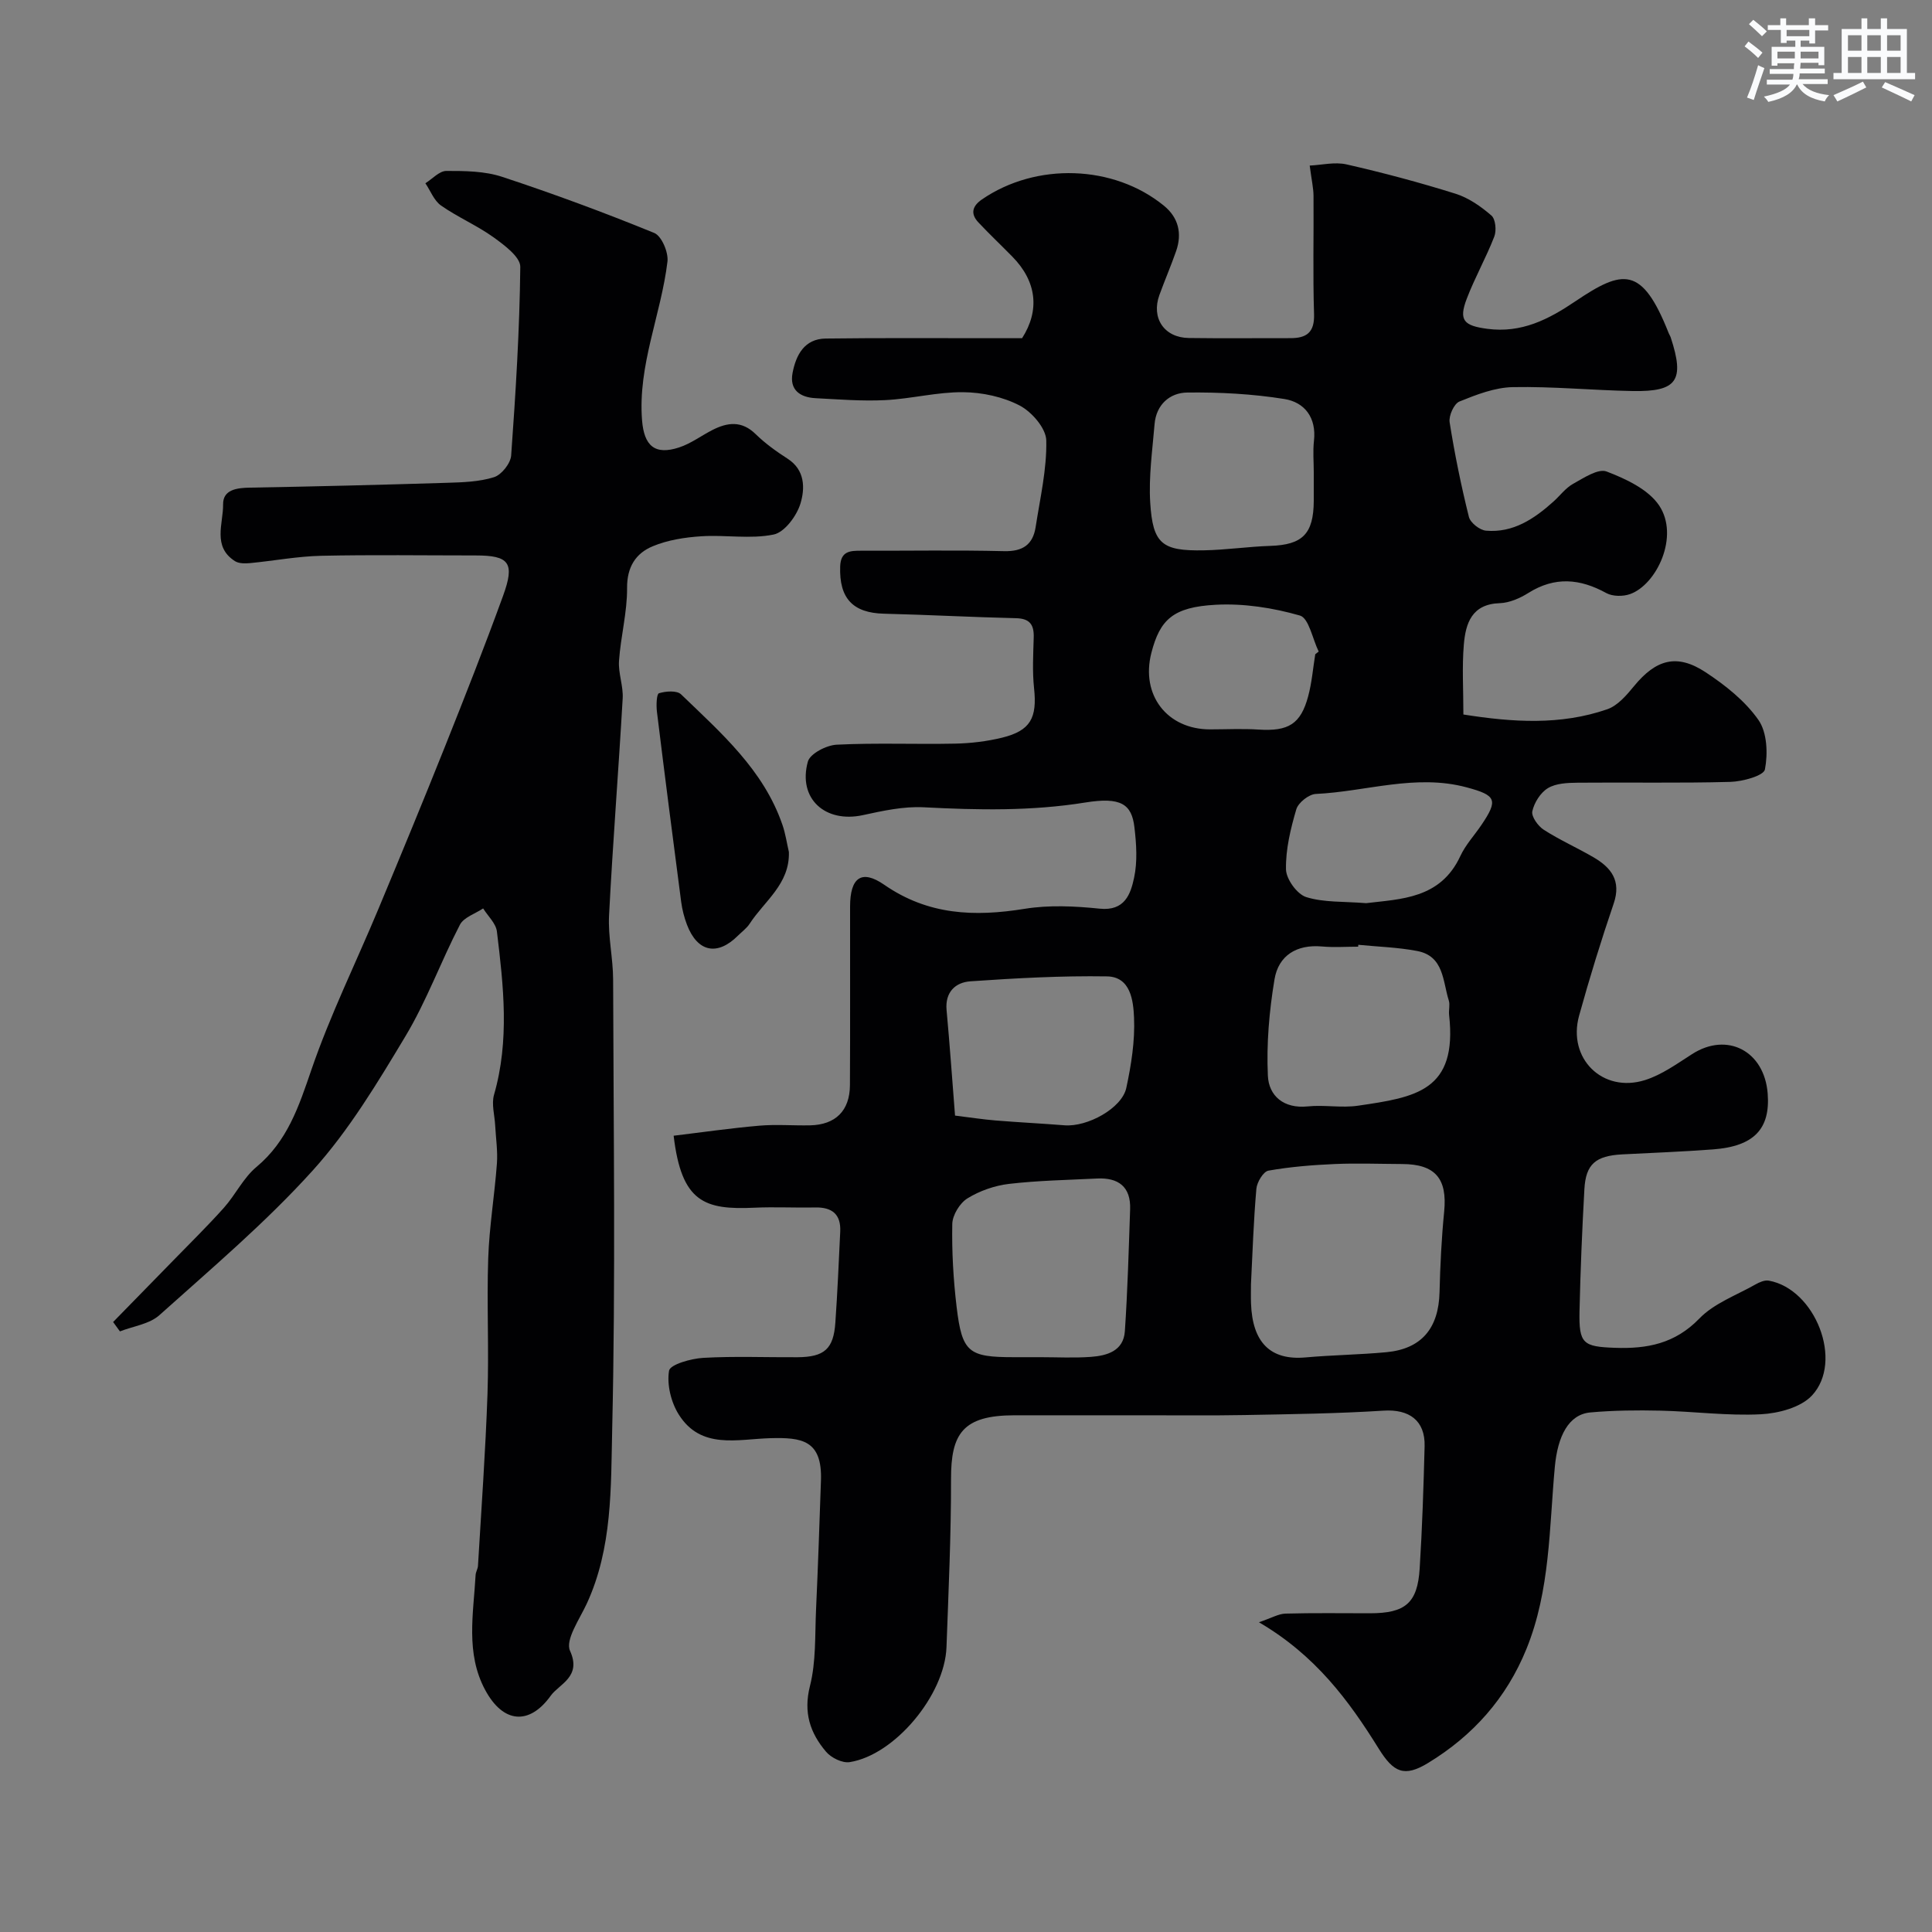<svg enable-background="new 0 0 400 400" viewBox="0 0 400 400" xmlns="http://www.w3.org/2000/svg"><rect x="0" y="0" width="400" height="400" fill="#808080" stroke="none"/><g fill="#010103"><path d="m139.47 235.14c5.9-.71 11.81-1.57 17.75-2.08 3.47-.3 7 0 10.49-.07 5.27-.11 8.23-3.02 8.26-8.31.07-12.33.01-24.67.03-37 .01-5.94 2.33-7.78 7.07-4.5 9.1 6.3 18.69 6.66 29.07 4.98 5.06-.82 10.41-.56 15.55-.03 5.18.53 6.39-3.02 7.11-6.39.72-3.35.48-7 .07-10.46-.56-4.79-2.78-6.32-10.17-5.13-11.16 1.8-22.24 1.57-33.43.99-4.17-.22-8.47.72-12.6 1.62-7.82 1.71-13.53-3.42-11.41-11.08.46-1.65 3.85-3.4 5.97-3.5 8.17-.41 16.37-.05 24.56-.22 3.25-.07 6.56-.47 9.71-1.24 5.87-1.45 7.25-4.1 6.59-10.24-.37-3.46-.17-7-.07-10.49.08-2.67-.81-3.94-3.7-4-9.1-.21-18.2-.71-27.31-.93-6.46-.16-9.29-3.2-9.06-9.79.11-3.2 2.08-3.26 4.41-3.25 9.83.03 19.67-.15 29.5.09 3.87.1 5.99-1.33 6.56-5 .92-5.96 2.33-11.96 2.2-17.92-.05-2.52-3-5.92-5.51-7.23-3.47-1.81-7.77-2.73-11.72-2.76-5.36-.05-10.71 1.37-16.1 1.64-4.79.24-9.63-.15-14.44-.4-3.2-.17-5.43-1.7-4.76-5.22.71-3.72 2.45-7.07 6.86-7.13 11.52-.15 23.04-.06 34.56-.07h6.1c3.68-5.74 3.07-11.71-2.01-16.88-2.33-2.38-4.76-4.67-7.04-7.1-1.69-1.8-1.25-3.38.74-4.75 11.22-7.71 27.28-7.2 37.69 1.31 3 2.45 3.78 5.73 2.52 9.37-1.07 3.07-2.36 6.06-3.47 9.11-1.73 4.77.99 8.83 6.09 8.9 7 .1 14 .01 21 .03 3.36.01 5.05-1.15 4.93-4.97-.26-8.16-.05-16.33-.11-24.5-.01-1.59-.39-3.19-.79-6.26 2.46-.11 5.19-.8 7.64-.24 7.59 1.73 15.13 3.74 22.56 6.07 2.7.85 5.25 2.63 7.42 4.51.86.74 1.08 3.11.6 4.35-1.69 4.37-4.03 8.49-5.7 12.87-1.74 4.53-.56 5.6 4.26 6.24 7.07.93 12.64-1.93 18.21-5.69 9.85-6.64 13.8-7.42 19.34 6.59.12.31.32.59.42.9 2.92 8.89 1.34 11.25-7.89 11.08-8.27-.15-16.54-.97-24.8-.81-3.73.07-7.53 1.55-11.06 2.98-1.12.45-2.24 2.94-2.03 4.29 1.04 6.58 2.38 13.13 3.99 19.6.3 1.21 2.24 2.74 3.54 2.85 5.62.49 9.99-2.45 13.97-6.03 1.36-1.22 2.5-2.8 4.05-3.66 2.2-1.22 5.2-3.23 6.95-2.56 4 1.53 8.64 3.7 10.88 7.04 4.25 6.35-.52 16.41-6.05 18.35-1.45.51-3.59.49-4.89-.22-5.46-3.01-10.67-3.46-16.13-.03-1.75 1.1-3.92 2.05-5.92 2.12-5.82.18-7.08 4.19-7.45 8.59-.39 4.61-.09 9.29-.09 14.46 10.19 1.61 20.1 2.27 29.8-1.09 2.15-.75 4-2.92 5.54-4.8 4.54-5.52 8.86-6.77 14.79-2.87 4.09 2.69 8.19 5.94 10.95 9.88 1.81 2.58 1.98 6.97 1.35 10.25-.25 1.31-4.63 2.51-7.15 2.58-10.53.29-21.07.07-31.6.17-2.09.02-4.48.11-6.17 1.12-1.54.92-2.85 3.01-3.24 4.8-.23 1.09 1.18 3.06 2.38 3.83 3.28 2.11 6.89 3.71 10.27 5.68 3.66 2.13 5.81 4.85 4.2 9.58-2.61 7.66-5 15.41-7.16 23.21-2.46 8.86 4.86 16.11 13.64 13.35 3.47-1.09 6.62-3.38 9.75-5.38 7.24-4.65 14.96-.68 15.65 8.16.57 7.34-2.84 10.93-11.29 11.57-6.26.47-12.53.71-18.8 1.03-5.52.29-7.57 2-7.86 7.21-.47 8.43-.82 16.86-1.01 25.3-.14 6.71.76 7.3 7.3 7.54 6.68.24 12.46-.84 17.51-6.06 3.05-3.16 7.68-4.82 11.64-7.07.81-.46 1.89-.93 2.73-.78 9.62 1.72 15.55 16.71 8.95 23.78-2.32 2.49-6.94 3.7-10.59 3.89-6.9.35-13.85-.59-20.79-.75-4.83-.11-9.7-.06-14.5.37-4.5.4-6.77 4.89-7.36 11.27-1.17 12.67-.95 25.55-5.87 37.68-4.15 10.22-11.08 17.97-20.36 23.62-4.96 3.02-7.16 1.97-10.23-2.96-6.18-9.94-13.06-19.3-24.8-26.17 2.63-.89 4.05-1.75 5.49-1.79 5.83-.16 11.66-.07 17.5-.07 7.32 0 9.85-2.11 10.29-9.29.53-8.42.8-16.86 1.02-25.29.14-5.36-3.23-7.71-8.51-7.37-9.57.61-19.17.73-28.76.91-7.05.13-14.1.04-21.15.05-8.83 0-17.67 0-26.5 0-10.73.01-13.15 3.82-13.13 13.21.02 11.6-.52 23.2-.94 34.8-.36 9.9-10.71 22.34-20.05 23.8-1.52.24-3.83-.9-4.89-2.16-3.29-3.87-4.72-8.1-3.33-13.59 1.28-5.03 1.02-10.48 1.26-15.75.41-8.93.71-17.87 1.02-26.8.29-8.42-4.02-8.94-10.47-8.77-6.79.18-14.37 2.42-18.97-4.9-1.6-2.54-2.49-6.2-2.01-9.07.22-1.29 4.56-2.52 7.09-2.66 6.48-.37 12.99-.09 19.49-.13 5.58-.04 7.47-1.7 7.85-7.15.44-6.28.71-12.57 1.01-18.86.17-3.6-1.7-5.07-5.2-5-4.16.09-8.34-.14-12.5.05-10.43.49-15.16-1.13-16.79-14.9zm119.53 30.72c0 1.33-.04 2.66.01 3.99.28 8.04 3.96 11.84 11.28 11.19 5.57-.5 11.17-.56 16.74-1.08 7.27-.68 10.82-4.94 11.01-12.4.14-5.58.41-11.17.96-16.72.67-6.82-1.83-9.82-8.71-9.84-4.65-.02-9.31-.2-13.95 0-4.59.2-9.21.57-13.73 1.37-1.05.19-2.37 2.39-2.49 3.75-.58 6.57-.79 13.16-1.12 19.74zm-43.65 15.13c3.49 0 6.99.19 10.46-.06 3.37-.24 6.8-1.21 7.08-5.31.57-8.41.8-16.85 1.09-25.28.16-4.65-2.45-6.56-6.84-6.34-6.08.3-12.19.41-18.22 1.11-2.98.35-6.08 1.43-8.62 3-1.58.97-3.1 3.46-3.14 5.29-.11 5.73.22 11.51.9 17.21 1.13 9.39 2.46 10.38 11.8 10.38 1.84.01 3.67.01 5.49 0zm65.87-85.38c-.01.13-.02.26-.03.39-2.49 0-5 .18-7.47-.04-5.27-.48-9.03 1.87-9.85 6.82-1.09 6.55-1.68 13.32-1.37 19.94.19 4.15 3.26 6.86 8.24 6.35 3.45-.36 7.03.36 10.44-.15 11.94-1.75 20.61-3.04 18.84-18.8-.11-.98.22-2.07-.06-2.97-1.27-4-.99-9.21-6.56-10.26-4-.76-8.12-.88-12.18-1.28zm-83.49 35.36c3.25.4 5.81.8 8.38 1.01 4.75.39 9.51.62 14.26 1 4.74.39 11.91-3.51 12.82-7.74 1.02-4.76 1.81-9.73 1.6-14.56-.15-3.45-.68-8.45-5.6-8.53-9.42-.15-18.86.37-28.26 1.02-3.1.21-5.3 2.21-4.95 5.98.66 7.17 1.16 14.34 1.75 21.82zm74.27-133.2c0-2.16-.2-4.35.04-6.49.55-4.81-1.93-8-6.12-8.67-6.61-1.06-13.4-1.42-20.11-1.34-3.61.04-6.44 2.5-6.77 6.56-.45 5.4-1.23 10.85-.9 16.22.53 8.56 2.45 10.05 11.08 9.89 4.6-.08 9.18-.77 13.78-.92 6.66-.22 8.95-2.46 9-9.28.01-1.98 0-3.98 0-5.97zm10.84 89.22c7.15-.87 15.39-.87 19.5-9.74 1.08-2.33 2.92-4.3 4.38-6.46 3.51-5.19 3.05-6.13-3.04-7.77-10.57-2.85-20.85.87-31.26 1.36-1.45.07-3.64 1.81-4.04 3.2-1.18 4.02-2.21 8.27-2.13 12.41.04 2.02 2.29 5.14 4.18 5.74 3.66 1.15 7.77.88 12.41 1.26zm-10.53-51.54c.24-.18.47-.37.71-.55-1.27-2.59-2.03-6.93-3.89-7.46-5.58-1.6-11.62-2.54-17.41-2.23-8.86.47-11.57 3.08-13.34 9.96-2.24 8.7 3.24 15.84 12.15 15.84 3.35 0 6.71-.18 10.05.04 6.16.39 8.72-1.11 10.27-6.92.76-2.83.99-5.78 1.46-8.68z"/><path d="m23.42 273.71c4.13-4.23 8.27-8.45 12.39-12.68 3.54-3.64 7.18-7.21 10.56-10.99 2.39-2.68 4.01-6.17 6.71-8.42 6.44-5.36 8.79-12.55 11.39-20.13 3.89-11.35 9.24-22.19 13.87-33.29 4.64-11.12 9.24-22.25 13.71-33.44 4.16-10.42 8.27-20.85 12.1-31.39 2.5-6.86 1.29-8.37-5.67-8.37-10.67 0-21.34-.16-32 .07-4.89.11-9.76 1.04-14.65 1.51-1.05.1-2.36.12-3.18-.4-4.72-3-2.41-7.78-2.46-11.76-.04-3.04 2.83-3.42 5.56-3.46 13.6-.24 27.2-.58 40.8-1 3.27-.1 6.67-.2 9.74-1.17 1.55-.49 3.42-2.85 3.54-4.48.94-13 1.75-26.03 1.89-39.06.02-2.05-3.3-4.5-5.54-6.12-3.43-2.46-7.4-4.15-10.86-6.57-1.45-1.01-2.19-3.05-3.25-4.62 1.45-.9 2.89-2.55 4.34-2.55 3.86-.01 7.94.03 11.55 1.22 10.62 3.5 21.13 7.39 31.49 11.62 1.53.62 2.97 4.02 2.74 5.93-1.32 11.01-6.16 21.43-5.26 32.86.42 5.27 2.63 7.28 7.69 5.61 2.41-.79 4.55-2.41 6.85-3.59 3.15-1.61 6.09-1.99 8.98.84 1.97 1.93 4.27 3.58 6.6 5.08 3.67 2.35 3.61 6.17 2.69 9.25-.76 2.57-3.3 6-5.57 6.46-4.81.99-9.98.03-14.97.36-3.41.22-6.97.77-10.09 2.08-3.47 1.45-5.31 4.26-5.28 8.61.04 5.03-1.32 10.05-1.67 15.1-.18 2.56.91 5.21.76 7.78-.86 14.98-2.05 29.94-2.82 44.92-.23 4.41.83 8.86.84 13.3.08 31 .52 62.01-.19 92.99-.28 12.13.07 24.68-5.28 36.24-1.49 3.21-4.48 7.48-3.45 9.74 2.46 5.39-2.26 6.87-3.99 9.28-4.41 6.15-9.84 5.79-13.59-1.2-4.07-7.57-2.42-15.76-1.97-23.79.04-.64.45-1.26.49-1.89.7-11.86 1.56-23.71 1.97-35.58.32-9.36-.17-18.74.15-28.1.22-6.55 1.32-13.07 1.8-19.61.19-2.61-.22-5.27-.36-7.9-.11-2.12-.79-4.4-.24-6.33 3.24-11.24 1.97-22.53.6-33.81-.2-1.68-1.86-3.19-2.85-4.78-1.65 1.1-4.01 1.84-4.81 3.38-3.95 7.62-6.9 15.8-11.3 23.12-5.78 9.63-11.68 19.45-19.14 27.72-9.73 10.78-20.93 20.26-31.78 29.99-2.06 1.85-5.41 2.28-8.17 3.36-.47-.65-.94-1.29-1.41-1.94z"/><path d="m163.33 176.39c.21 6.64-5.08 10.16-8.11 14.84-.62.96-1.62 1.67-2.44 2.49-4.28 4.27-8.39 3.41-10.56-2.29-.57-1.51-.98-3.12-1.19-4.71-1.72-13.12-3.41-26.24-5.02-39.37-.16-1.3-.08-3.67.42-3.82 1.41-.44 3.71-.61 4.58.23 8.27 7.98 17.06 15.62 20.97 26.97.64 1.82.91 3.77 1.35 5.66z"/></g><path d="m361.2 9.6.8-1c.9.7 1.9 1.4 2.9 2.3l-.9 1.1c-1-1-2-1.8-2.8-2.4zm.5 10.6c.9-2.1 1.6-4.3 2.3-6.7.4.2.8.4 1.3.6-.7 2.1-1.5 4.3-2.2 6.6zm.4-15.2.9-.9c1 .8 2 1.6 2.8 2.4l-1 1c-.9-.9-1.8-1.7-2.7-2.5zm12.5-1.2h1.2v1.4h2.7v1.1h-2.7v2.7h-1.2v-.6h-1.8v1.3h4.9v3.8h-1.2v-.5h-3.7c0 .4-.1.9-.1 1.2h5.1v1h-5.2c0 .5-.1.9-.2 1.2h6v1h-5.2c1.1 1.3 2.9 2 5.5 2.3-.4.4-.7.8-.9 1.3-2.9-.5-4.8-1.6-5.7-3.5h-.1c-.8 1.7-2.7 2.9-5.9 3.6-.2-.4-.6-.8-.9-1.1 2.8-.6 4.6-1.4 5.4-2.5h-4.8v-1h5.3c.1-.3.2-.7.2-1.2h-4.9v-1h5c0-.4 0-.8.1-1.2h-3.5v.5h-1.2v-3.9h4.9v-1.3h-1.8v.5h-1.2v-2.7h-2.7v-1h2.6v-1.4h1.2v1.4h4.7v-1.4zm-6.6 8.3h3.6c0-.4 0-.9 0-1.4h-3.6zm1.9-4.6h4.7v-1.3h-4.7zm6.6 3.2h-3.7v1.4h3.7z" fill="#fafbfc"/><path d="m385.3 3.8h1.3v2.2h2.8v-2.2h1.3v2.2h4.1v9.1h1.7v1.3h-16.9v-1.3h1.7v-9.1h4.1v-2.2zm.4 13.1.7 1.2c-1.8.9-3.8 1.9-6 2.9-.2-.4-.5-.8-.8-1.3 2.3-1 4.3-1.9 6.1-2.8zm-3.1-6.4h2.8v-3.2h-2.8zm0 4.6h2.8v-3.3h-2.8zm4-4.6h2.8v-3.2h-2.8zm0 4.6h2.8v-3.3h-2.8zm3.7 1.9c2.1.9 4.1 1.8 6.1 2.7l-.7 1.3c-2.2-1.1-4.2-2-6.1-2.9zm3.2-9.7h-2.8v3.2h2.8zm-2.8 7.8h2.8v-3.3h-2.8z" fill="#fafbfc"/></svg>